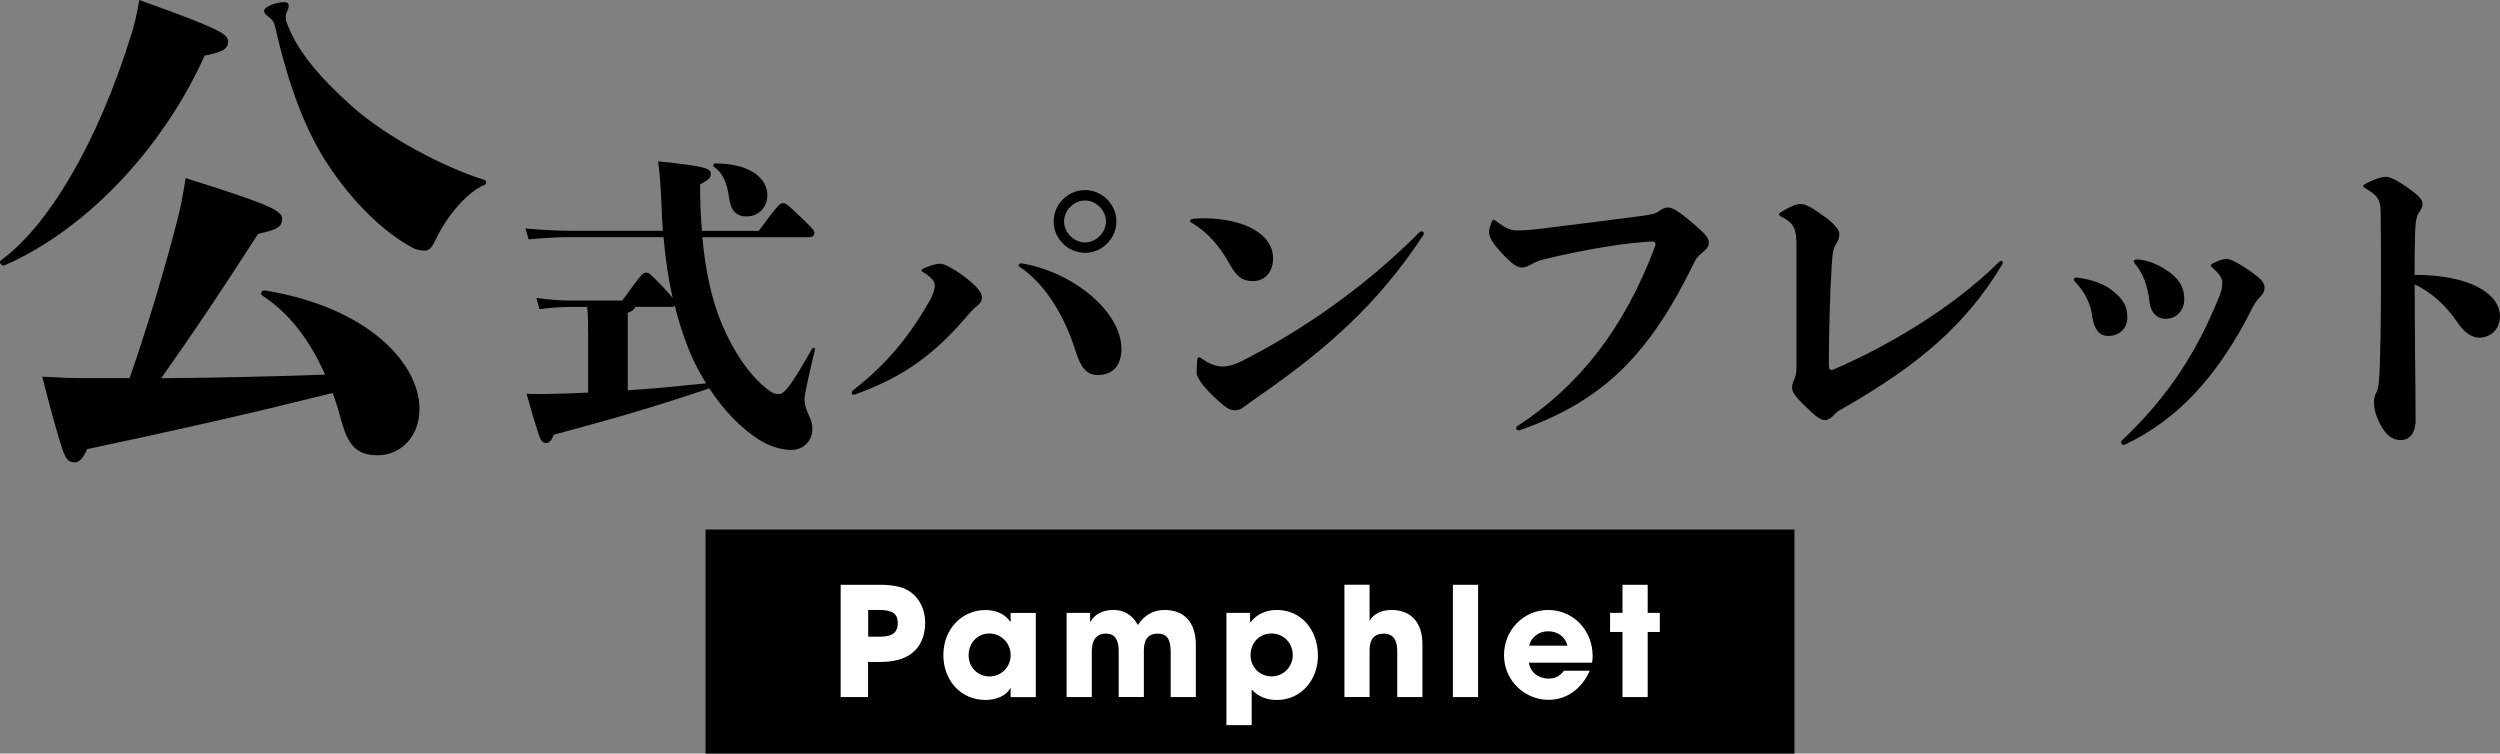 <?xml version="1.0" encoding="UTF-8"?>
<svg id="_レイヤー_2" data-name="レイヤー 2" xmlns="http://www.w3.org/2000/svg" viewBox="0 0 362.48 109.27">
  <rect x="0" y="0" width="362.48" height="109.27" fill="#808080" stroke="none"/>
  <defs>
    <style>
      .cls-1, .cls-2 {
        stroke-width: 0px;
      }

      .cls-2 {
        fill: #fff;
      }
    </style>
  </defs>
  <g id="design">
    <g>
      <path class="cls-1" d="m.65,38.48c-.37.15-.89-.44-.52-.74,6.66-4.81,13.91-16.58,18.95-32.86.37-1.18.74-2.59,1.11-4.88,11.99,4.29,12.88,4.96,12.88,6.07,0,.96-.74,1.48-3.4,2C23.88,20.94,13.08,33.01.65,38.48Zm18.13,16.36c2.37-6.73,5.03-15.54,6.88-22.72.52-1.92.89-4,1.26-6.29,11.1,3.48,13.99,4.59,13.99,5.85s-.74,1.63-3.48,2.22c-5.85,9.03-8.58,13.17-14.06,20.94,8.07-.07,15.1-.22,23.76-.52-2.15-4.88-5.11-8.88-9.1-11.47-.37-.22-.07-.81.37-.74,15.32,2.52,22.42,10.8,22.42,17.17,0,4.29-2.96,6.73-6.07,6.73s-4.29-1.55-5.25-4.96c-.37-1.41-.81-2.81-1.26-4.07-12.8,3.18-22.35,5.33-35.6,8.14-.59,1.26-1.04,1.92-1.85,1.92s-1.26-.44-1.78-2c-.81-2.52-1.7-5.77-2.89-10.43,2.66.15,4.14.22,6.66.22h5.99Zm51.36-27.97c-2.07.81-5.18,4.07-6.96,7.84-.59,1.26-.96,1.63-1.63,1.63-.74,0-1.33-.22-1.78-.44-4.44-2.44-8.66-6.73-11.99-11.69-3.55-5.25-5.92-11.77-7.92-20.43-.15-.67-.37-.89-.74-1.18-.74-.59-.81-.67-.81-1.11s1.55-1.18,2.96-1.18c.37,0,.59.22.59.52s-.07.44-.3.96c-.22.52-.15,1.18.15,1.85,1.48,3.77,4.44,7.4,9.32,11.77,4.96,4.44,13.39,8.88,19.17,10.66.44.15.37.67-.07.81Z"/>
      <path class="cls-1" d="m101.83,34.37c.46,5.01,1.38,9.16,2.85,12.65,1.56,3.77,4.09,7.59,6.72,9.52.51.37.87.6,1.52.6.78,0,1.66-1.01,4.83-6.58.14-.23.46-.14.41.14-.78,3.22-1.52,6.58-1.52,7.13,0,.6.18,1.33.46,1.98.37.87.69,1.38.69,2.39,0,1.7-1.29,3.04-3.04,3.04-1.52,0-3.17-.55-4.6-1.43-2.58-1.61-5.15-4.19-7.31-7.5-7.36,2.48-13.07,4.19-22.54,6.72-.32.78-.6,1.2-1.1,1.2s-.78-.28-1.1-1.24c-.51-1.56-1.06-3.4-1.75-5.89,1.52.05,2.58.05,4.14,0,1.66-.05,3.22-.09,4.78-.18v-8.37c0-1.84,0-2.67-.14-4.05h-2.21c-1.06,0-2.58.05-4.69.32l-.46-1.61c2.16.28,3.82.37,5.15.37h7.31c2.85-3.96,2.99-4.05,3.45-4.05.37,0,.55.09,2.48,2.12.69.74,1.15,1.24,1.38,1.56-.64-2.76-1.06-5.66-1.33-8.83h-13.53c-1.61,0-3.4.09-6.03.32l-.46-1.56c3.04.23,4.88.32,6.49.32h13.43c-.09-1.06-.14-2.16-.18-3.31-.14-3.5-.28-5.06-.51-6.76,7.13.74,7.64,1.06,7.64,1.84,0,.51-.28.83-1.56,1.52,0,2.39.09,4.65.28,6.72h8.23c2.94-3.96,3.08-4,3.5-4,.46,0,.6.09,2.9,2.3,1.52,1.47,1.66,1.66,1.66,1.98,0,.41-.18.64-.87.64h-15.37Zm-10.81,22.22c3.73-.23,7.41-.6,11.36-1.01-1.15-1.84-2.16-3.86-2.94-6.03-.64-1.7-1.15-3.45-1.61-5.24-.09.14-.18.18-.37.18h-5.38c-.09.41-.46.64-1.06.87v11.23Zm12.7-32.89c5.24,0,7.54,2.3,7.54,4.55,0,1.7-1.1,3.13-3.08,3.13-1.38,0-2.25-.83-2.48-2.76-.28-2.16-.97-3.59-2.16-4.42-.23-.14-.09-.51.18-.51Z"/>
      <path class="cls-1" d="m141.68,44.35c-.55.41-1.06,1.01-1.43,1.43-4.74,5.61-9.39,8.97-16.29,11.41q-.14.05-.23.05c-.14,0-.23-.14-.23-.28s.05-.23.18-.37c4.65-3.59,8.05-7.59,11.13-13.02.51-.87.74-1.79.74-2.16,0-.51-.32-1.1-1.75-1.98-.14-.09-.18-.14-.18-.23s.05-.18.28-.28c1.24-.51,1.84-.69,2.44-.69.55,0,1.89.69,3.5,1.89,1.89,1.43,2.53,2.35,2.53,2.94s-.28.97-.69,1.29Zm17.48,10.03c-1.56,0-2.44-1.01-3.22-3.5-1.47-4.74-4.23-9.62-8.1-12.19-.14-.09-.14-.14-.14-.23,0-.18.14-.28.41-.28,7.68,1.29,14.49,7.13,14.49,12.38,0,2.71-1.52,3.82-3.45,3.82Zm2.71-22.27c0,2.48-2.07,4.55-4.55,4.55s-4.55-2.07-4.55-4.55,2.07-4.55,4.55-4.55,4.55,2.07,4.55,4.55Zm-7.59,0c0,1.61,1.43,3.04,3.04,3.04s3.04-1.43,3.04-3.04-1.43-3.04-3.04-3.04-3.04,1.43-3.04,3.04Z"/>
      <path class="cls-1" d="m181.6,40.76c-1.52,0-2.3-.74-3.22-2.3-1.47-2.71-3.27-4.83-5.7-6.21-.09-.05-.14-.14-.14-.23s.09-.23.32-.28c.46-.05.92-.09,1.52-.09,6.35,0,10.21,2.48,10.21,5.8,0,1.75-.97,3.31-2.99,3.31Zm-4.05,18.13c-1.06-.87-2.21-1.93-3.08-2.99-.6-.78-.97-1.43-.97-1.89,0-.41.05-1.24.09-1.84.05-.32.09-.37.28-.37.09,0,.23.09.51.28,1.38.97,2.35,1.06,2.99,1.06.51,0,1.47-.18,2.58-.74,8.79-4.42,17.99-10.81,25.81-18.68.09-.09.23-.18.37-.18.18,0,.32.14.32.32q0,.09-.05.18c-6.53,9.94-13.89,16.52-24.29,23.69-.74.51-1.24.92-1.79,1.29-.32.28-.78.46-1.24.46-.41,0-.83-.05-1.52-.6Z"/>
      <path class="cls-1" d="m220.15,62.38c-.18,0-.32-.09-.32-.32,0-.09.05-.18.18-.28,8.83-5.75,15.46-14.03,19.97-26.08.05-.14.05-.23.05-.32,0-.28-.18-.37-.55-.37-.32,0-1.7.14-2.71.23-3.13.32-7.82,1.15-12.28,2.21-.83.18-1.66.41-2.39.83-.51.28-.97.51-1.33.51-.87,0-1.56-.51-3.13-2.21-1.29-1.38-1.75-2.25-1.75-2.99,0-.18.05-.55.41-1.43q.14-.32.23-.32t.28.14c1.52,1.15,2.3,1.43,3.08,1.43,1.06,0,2.39-.09,3.73-.28,4.51-.55,9.29-1.15,14.54-1.84,1.38-.18,1.89-.32,2.48-.74.41-.28.78-.46,1.15-.46.6,0,1.2.23,3.36,2.02,1.93,1.61,2.62,2.35,2.62,3.04,0,.6-.23.83-.83,1.38-.83.69-1.01.92-1.33,1.61-6.44,13.2-13.07,19.97-25.26,24.24h-.18Z"/>
      <path class="cls-1" d="m266.27,35.29c-.46.69-.55,1.24-.69,3.22-.28,4.51-.41,10.26-.41,14.35,0,.51.09.78.37.78.14,0,.23-.05.37-.09,7.54-3.27,16.93-8.65,23.92-15.55.14-.14.23-.18.32-.18.14,0,.23.09.23.23,0,.09,0,.18-.09.32-5.29,8.79-12.19,14.63-23.23,20.93-.51.28-.78.46-1.2.92-.28.32-.78.69-1.2.69-.69,0-1.2-.32-3.31-2.39-1.1-1.1-1.52-1.75-1.52-2.3,0-.32.09-.78.37-1.33.18-.41.28-.97.28-1.79v-17.07c0-2.9-.28-3.63-2.25-4.65-.18-.09-.28-.18-.28-.28s.05-.18.18-.28c1.29-.83,2.35-1.24,2.81-1.24.69,0,1.29.18,3.17,1.52,1.98,1.38,2.58,2.21,2.58,2.85,0,.46-.14.92-.41,1.33Z"/>
      <path class="cls-1" d="m305.75,48.72c-1.29,0-2.02-.83-2.35-2.58-.23-2.07-1.1-3.82-2.58-5.34-.09-.09-.14-.18-.14-.28,0-.18.18-.28.41-.28,2.3.28,4.19.97,5.52,2.16,1.06.97,1.84,1.75,1.84,3.68,0,1.47-1.1,2.62-2.71,2.62Zm21.94-5.66c-.32.32-.55.55-1.1,1.56-5.06,10.12-11.04,16.29-18.36,19.78-.09.05-.18.09-.32.09-.18,0-.37-.14-.37-.32,0-.14.05-.23.18-.37,6.81-6.44,10.86-12.93,14.03-20.75.37-.87.46-1.52.46-2.12,0-.55-.37-1.2-1.47-2.16-.09-.09-.18-.18-.18-.28,0-.14.14-.23.32-.32.83-.41,1.47-.64,1.89-.64.64,0,1.93.69,3.45,1.75,1.61,1.15,2.12,1.66,2.12,2.44,0,.51-.18.83-.64,1.33Zm-13.66,3.17c-1.29,0-2.16-.87-2.35-2.35-.32-2.71-1.01-4.32-2.21-5.75q-.09-.14-.09-.23c0-.14.09-.28.46-.28,1.61.05,3.27.83,4.51,1.7,1.43,1.01,2.35,2.16,2.35,4.05,0,1.66-1.15,2.85-2.67,2.85Z"/>
      <path class="cls-1" d="m350.15,50.1c.05,4.65.09,7.27.09,10.9,0,1.84-.97,2.81-2.12,2.81s-2.16-.6-3.08-2.44c-.78-1.52-.83-2.53-.83-3.22,0-.41.14-.83.32-1.2s.32-.74.41-1.84c.18-2.25.28-8.23.28-13.8s0-8.88-.05-10.9c-.05-1.47-.55-2.16-2.16-3.08-.28-.14-.37-.23-.37-.37,0-.09.05-.14.37-.32,1.33-.74,2.48-1.01,2.9-1.01.55,0,1.52.41,3.22,1.61,1.7,1.2,2.12,1.75,2.12,2.35,0,.37-.18.74-.46,1.15s-.6.83-.64,3.77c-.05,1.79-.05,3.59-.05,5.34,8.05,0,12.38,2.76,12.38,6.03,0,1.98-1.52,3.08-2.99,3.08-.97,0-2.07-.6-3.08-2.07-1.79-2.67-3.91-4.51-6.3-5.66,0,2.94,0,4.46.05,8.88Z"/>
    </g>
    <rect class="cls-1" x="102.3" y="76.78" width="157.88" height="32.48"/>
    <g>
      <path class="cls-2" d="m121.89,101.07v-16.28h5.5c1.74-.02,3.04.22,3.89.62,1.76.81,2.86,2.68,2.86,4.88,0,3.01-1.67,5.68-6.34,5.68h-1.94v5.1h-3.98Zm5.77-8.76c1.67,0,2.51-.57,2.51-1.96s-.81-1.91-2.66-1.91h-1.63v3.87h1.78Z"/>
      <path class="cls-2" d="m146.53,101.07v-1.32h-.04c-.53,1.08-1.98,1.74-3.59,1.74-3.61,0-6.12-2.84-6.12-6.53s2.62-6.51,6.12-6.51c1.5,0,2.88.59,3.59,1.72h.04v-1.3h3.65v12.21h-3.65Zm0-6.12c0-1.72-1.39-3.1-3.1-3.1s-2.99,1.39-2.99,3.15,1.34,3.08,3.04,3.08,3.06-1.36,3.06-3.12Z"/>
      <path class="cls-2" d="m169.74,101.07v-6.58c0-1.91-.62-2.62-1.87-2.62-1.39,0-2.02.84-2.02,2.44v6.75h-3.65v-6.73c0-1.58-.57-2.46-1.83-2.46-1.43,0-2.07.92-2.07,2.62v6.58h-3.65v-12.21h3.41v1.3h.04c.64-1.14,1.8-1.72,3.37-1.72s2.75.79,3.52,2.18c.88-1.39,2.2-2.18,3.87-2.18,2.73,0,4.53,1.67,4.53,5.08v7.55h-3.65Z"/>
      <path class="cls-2" d="m177.82,105.14v-16.28h3.43v1.34h.07c.97-1.21,2.31-1.76,3.83-1.76,3.48,0,5.94,2.84,5.94,6.65,0,3.48-2.44,6.4-5.94,6.4-1.43,0-2.68-.44-3.67-1.52v5.17h-3.65Zm9.62-10.17c0-1.72-1.32-3.12-3.08-3.12s-3.04,1.36-3.04,3.12,1.32,3.1,3.06,3.1,3.06-1.41,3.06-3.1Z"/>
      <path class="cls-2" d="m202.59,101.07v-6.71c0-1.58-.62-2.49-1.96-2.49s-2.05.81-2.05,2.33v6.86h-3.65v-16.28h3.65v5.24c.53-.99,1.72-1.58,3.17-1.58,2.79,0,4.49,1.76,4.49,4.95v7.68h-3.65Z"/>
      <path class="cls-2" d="m210.66,101.07v-16.28h3.65v16.28h-3.65Z"/>
      <path class="cls-2" d="m221.68,96.08c.2,1.39,1.36,2.31,2.86,2.31.99,0,1.63-.37,2.22-1.14h3.74c-1.17,2.66-3.39,4.22-5.96,4.22-3.52,0-6.47-2.84-6.47-6.47s2.82-6.56,6.4-6.56,6.45,2.88,6.45,6.67c0,.35-.02.64-.09.97h-9.15Zm5.59-2.46c-.29-1.25-1.39-2.09-2.79-2.09-1.32,0-2.46.79-2.75,2.09h5.54Z"/>
      <path class="cls-2" d="m235.25,101.07v-9.44h-1.8v-2.77h1.8v-4.07h3.65v4.07h1.76v2.77h-1.76v9.44h-3.65Z"/>
    </g>
  </g>
</svg>